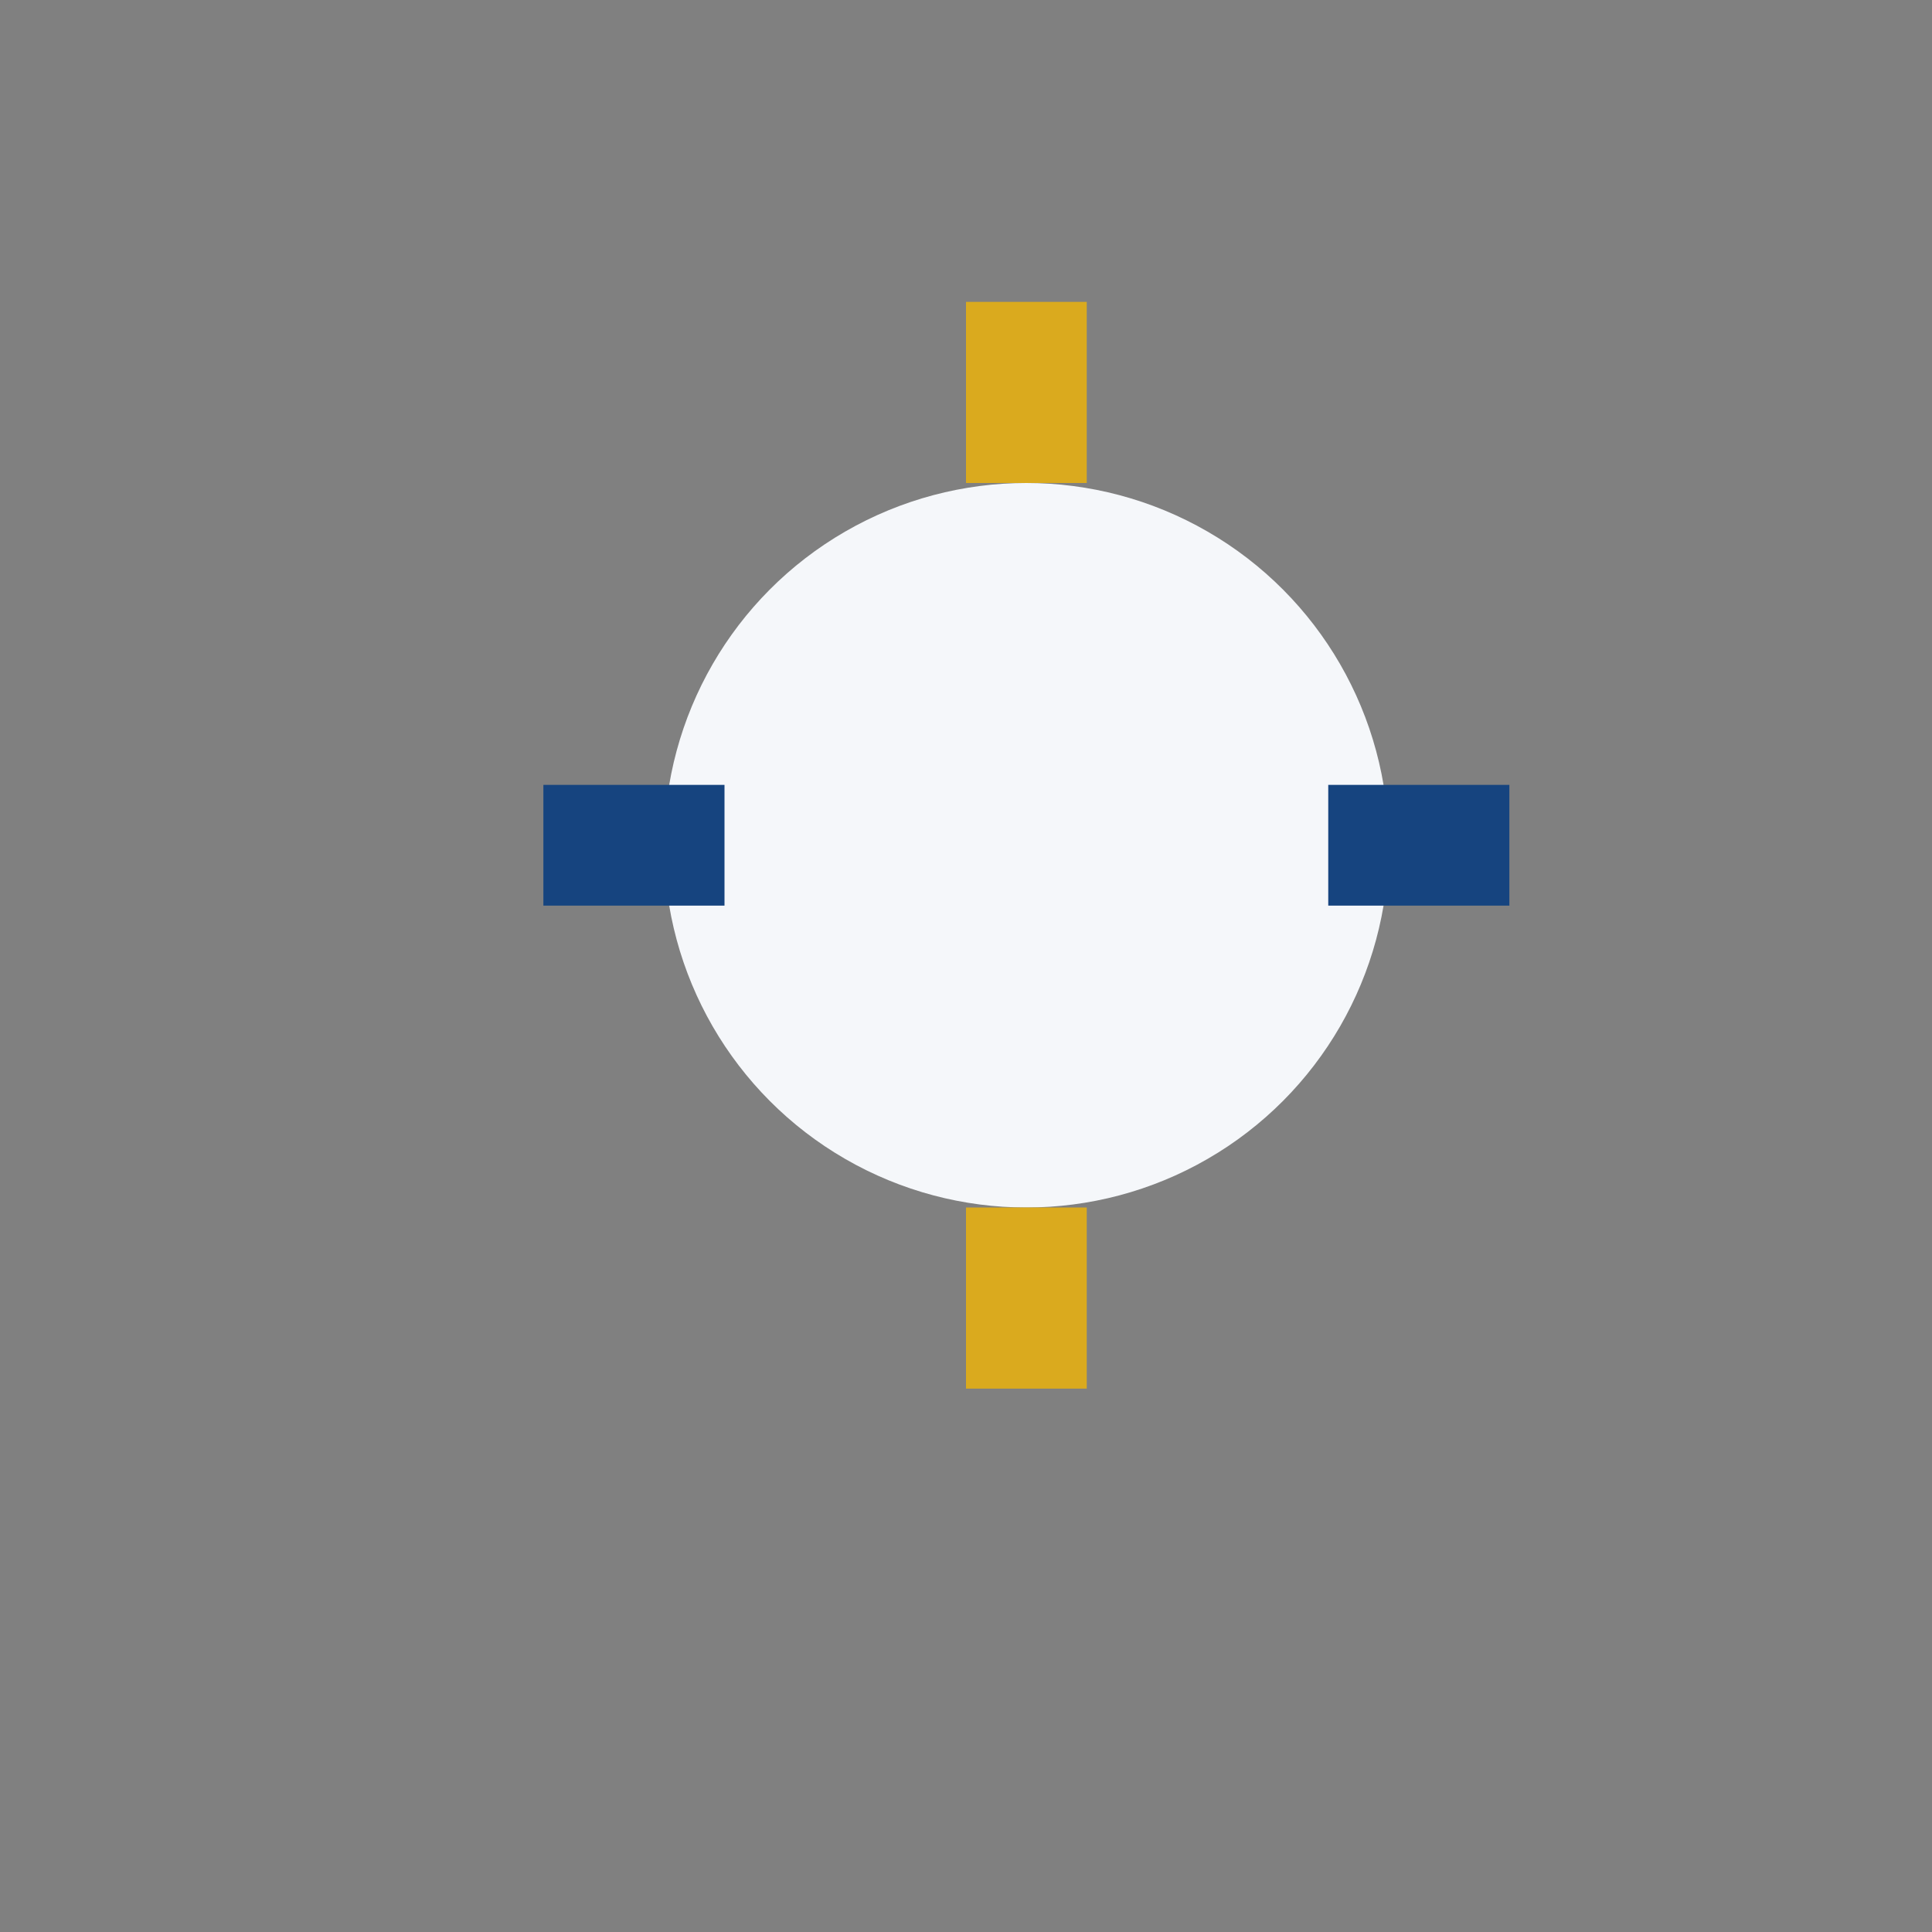 <?xml version="1.0" encoding="UTF-8"?>
<svg xmlns="http://www.w3.org/2000/svg" width="32" height="32" viewBox="0 0 32 32"><rect x="0" y="0" width="32" height="32" fill="#808080" stroke="none"/><circle cx="17" cy="14" r="6" fill="#F5F7FA"/><path d="M17 8v-3" stroke="#DAAA1E" stroke-width="2"/><path d="M22 14h3" stroke="#16447F" stroke-width="2"/><path d="M17 20v3" stroke="#DAAA1E" stroke-width="2"/><path d="M12 14h-3" stroke="#16447F" stroke-width="2"/></svg>